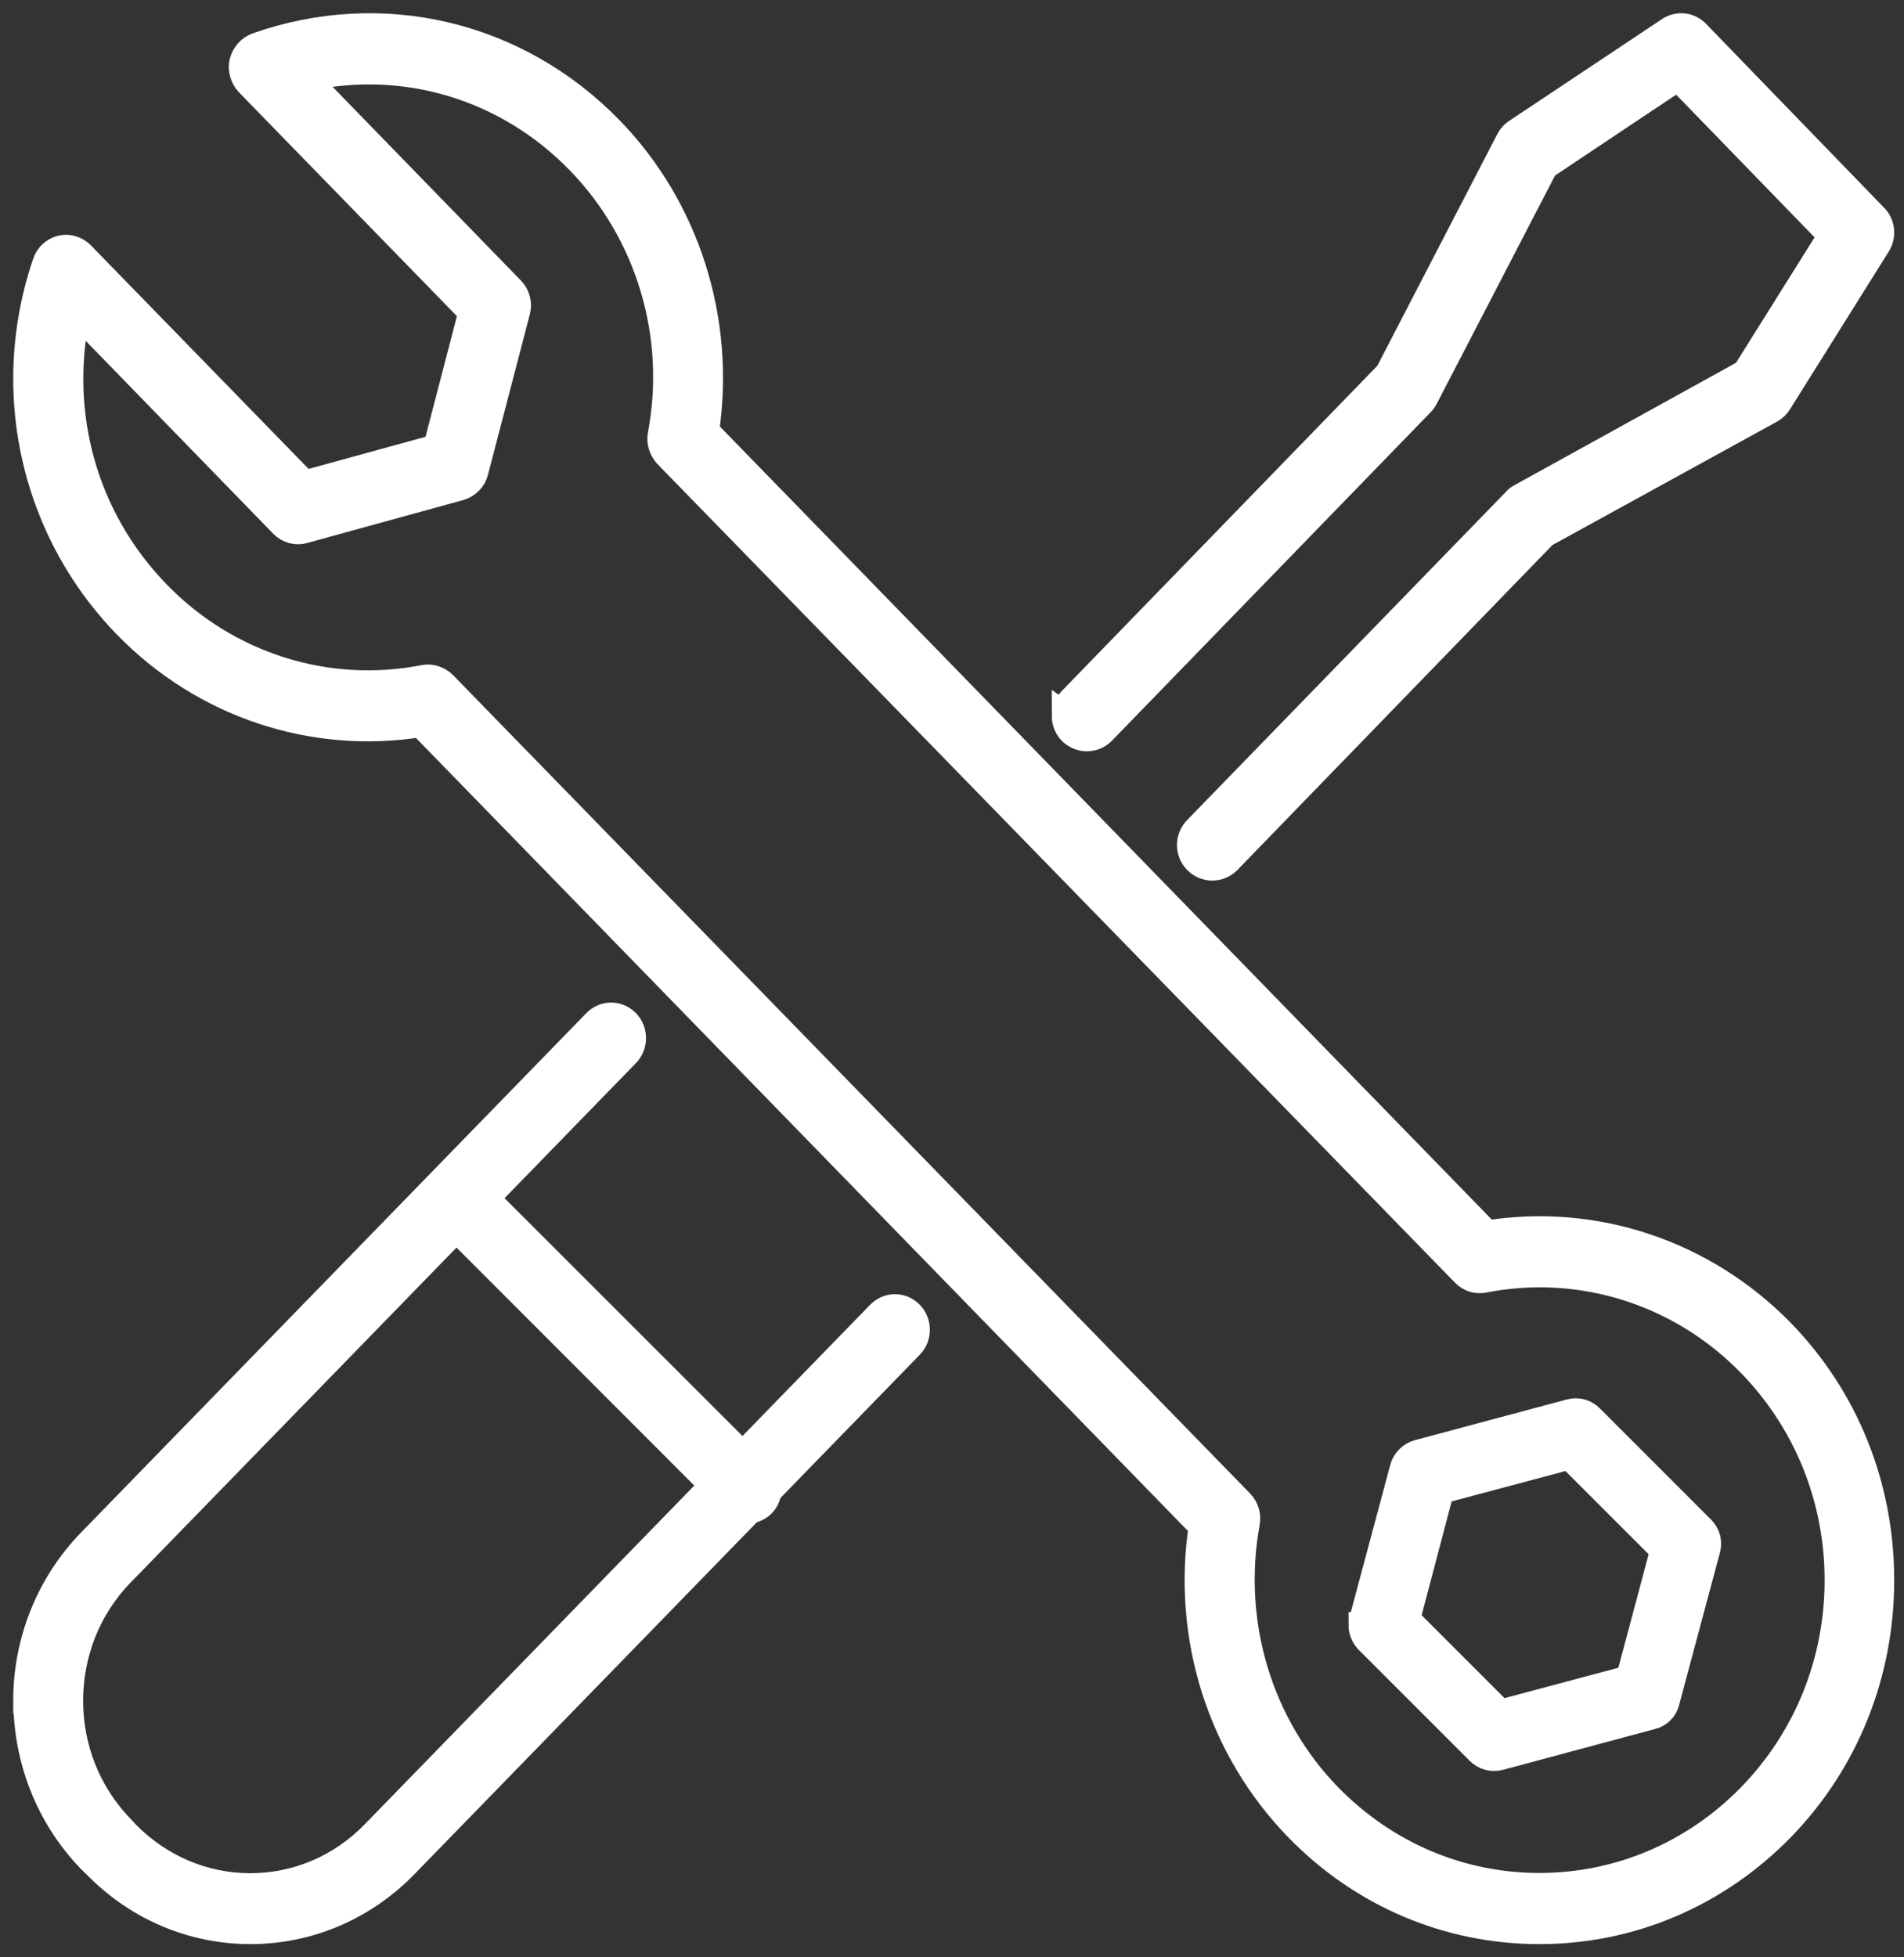 <svg xmlns="http://www.w3.org/2000/svg" width="72" height="74" viewBox="0 0 72 74" fill="none"><rect x="0" y="0" width="72" height="74" fill="#333333" stroke="none"/><path d="M1 14.322C1 12.862 1.237 11.387 1.725 9.953C1.817 9.669 2.041 9.466 2.317 9.397C2.579 9.329 2.883 9.423 3.081 9.627L11.518 18.288L16.502 16.92L17.833 11.806L9.396 3.144C9.198 2.929 9.106 2.629 9.172 2.345C9.253 2.062 9.435 1.844 9.713 1.736C14.432 0.072 19.548 1.275 23.067 4.891C25.98 7.88 27.312 12.129 26.693 16.298L56.233 46.64C60.308 45.99 64.433 47.37 67.359 50.36C69.797 52.865 71.13 56.192 71.13 59.737C71.13 63.282 69.797 66.612 67.359 69.115C64.907 71.62 61.664 73 58.211 73C54.758 73 51.514 71.62 49.076 69.115C46.162 66.125 44.817 61.888 45.45 57.707L15.91 27.368C11.838 28.018 7.711 26.652 4.785 23.648C2.319 21.117 1 17.761 1 14.322ZM2.913 11.834C2.096 15.679 3.203 19.628 5.947 22.445C8.583 25.165 12.365 26.356 16.03 25.638C16.295 25.583 16.571 25.68 16.769 25.867L46.917 56.816C47.115 57.02 47.193 57.303 47.14 57.575C46.454 61.352 47.614 65.222 50.252 67.928C52.389 70.107 55.209 71.31 58.213 71.31C61.217 71.31 64.053 70.105 66.187 67.928C68.324 65.735 69.498 62.826 69.498 59.742C69.498 56.658 68.324 53.746 66.187 51.553C63.551 48.847 59.781 47.656 56.116 48.375C55.84 48.429 55.575 48.346 55.379 48.145L25.218 17.194C25.034 16.991 24.941 16.707 24.994 16.435C25.706 12.659 24.532 8.788 21.896 6.082C19.154 3.267 15.291 2.13 11.562 2.955L19.338 10.952C19.55 11.17 19.628 11.479 19.55 11.765L17.968 17.827C17.902 18.111 17.665 18.342 17.388 18.423L11.484 20.046C11.207 20.129 10.903 20.046 10.692 19.831L2.913 11.832L2.913 11.834Z" fill="white" stroke="white"></path><path d="M1 64.29C1 62.122 1.812 59.954 3.412 58.299L22.527 38.655C22.854 38.319 23.364 38.319 23.694 38.655C24.007 38.979 24.007 39.515 23.694 39.84L4.579 59.484C1.998 62.136 1.998 66.458 4.579 69.111L4.775 69.325C6.034 70.604 7.697 71.319 9.466 71.319C11.235 71.319 12.898 70.604 14.145 69.325L33.26 49.681C33.587 49.344 34.098 49.344 34.427 49.681C34.741 50.005 34.741 50.541 34.427 50.866L15.312 70.51C13.754 72.111 11.669 73 9.468 73C7.267 73 5.185 72.111 3.624 70.51L3.416 70.308C1.817 68.652 1.005 66.47 1.005 64.29L1 64.29Z" fill="white" stroke="white"></path><path d="M40.28 27.064C40.28 26.847 40.36 26.626 40.517 26.465L52.494 14.123L57.063 5.304C57.13 5.168 57.234 5.059 57.34 4.99L63.125 1.138C63.454 0.921 63.877 0.962 64.153 1.247L70.89 8.203C71.167 8.474 71.206 8.923 70.996 9.251L67.272 15.197C67.191 15.333 67.087 15.428 66.967 15.497L58.397 20.205L46.431 32.546C46.101 32.874 45.587 32.874 45.255 32.546C44.925 32.221 44.925 31.676 45.255 31.348L57.324 18.924C57.377 18.855 57.444 18.814 57.522 18.774L66.001 14.092L69.25 8.907L63.452 2.932L58.419 6.292L53.89 15.029C53.851 15.112 53.797 15.178 53.745 15.233L41.687 27.658C41.357 27.986 40.842 27.986 40.51 27.658C40.351 27.494 40.273 27.277 40.273 27.059L40.28 27.064Z" fill="white" stroke="white"></path><path d="M51.496 61.448C51.496 61.383 51.509 61.32 51.52 61.242L53.06 55.495C53.138 55.226 53.356 55.007 53.624 54.933L59.372 53.394C59.654 53.315 59.937 53.394 60.143 53.597L64.351 57.805C64.555 58.009 64.633 58.304 64.555 58.575L63.015 64.322C62.95 64.604 62.733 64.822 62.45 64.886L56.714 66.426C56.434 66.502 56.139 66.426 55.932 66.219L51.724 62.012C51.583 61.858 51.494 61.654 51.494 61.448L51.496 61.448ZM54.485 56.355L53.203 61.217L56.743 64.757L61.606 63.462L62.901 58.611L59.347 55.058L54.485 56.355Z" fill="white" stroke="white"></path><path d="M16.896 45.756C16.896 45.551 16.961 45.344 17.128 45.189C17.436 44.868 17.952 44.868 18.262 45.189L28.819 55.739C29.13 56.047 29.13 56.562 28.819 56.873C28.497 57.181 27.995 57.181 27.671 56.873L17.128 46.323C16.961 46.17 16.896 45.963 16.896 45.756Z" fill="white" stroke="white"></path></svg>